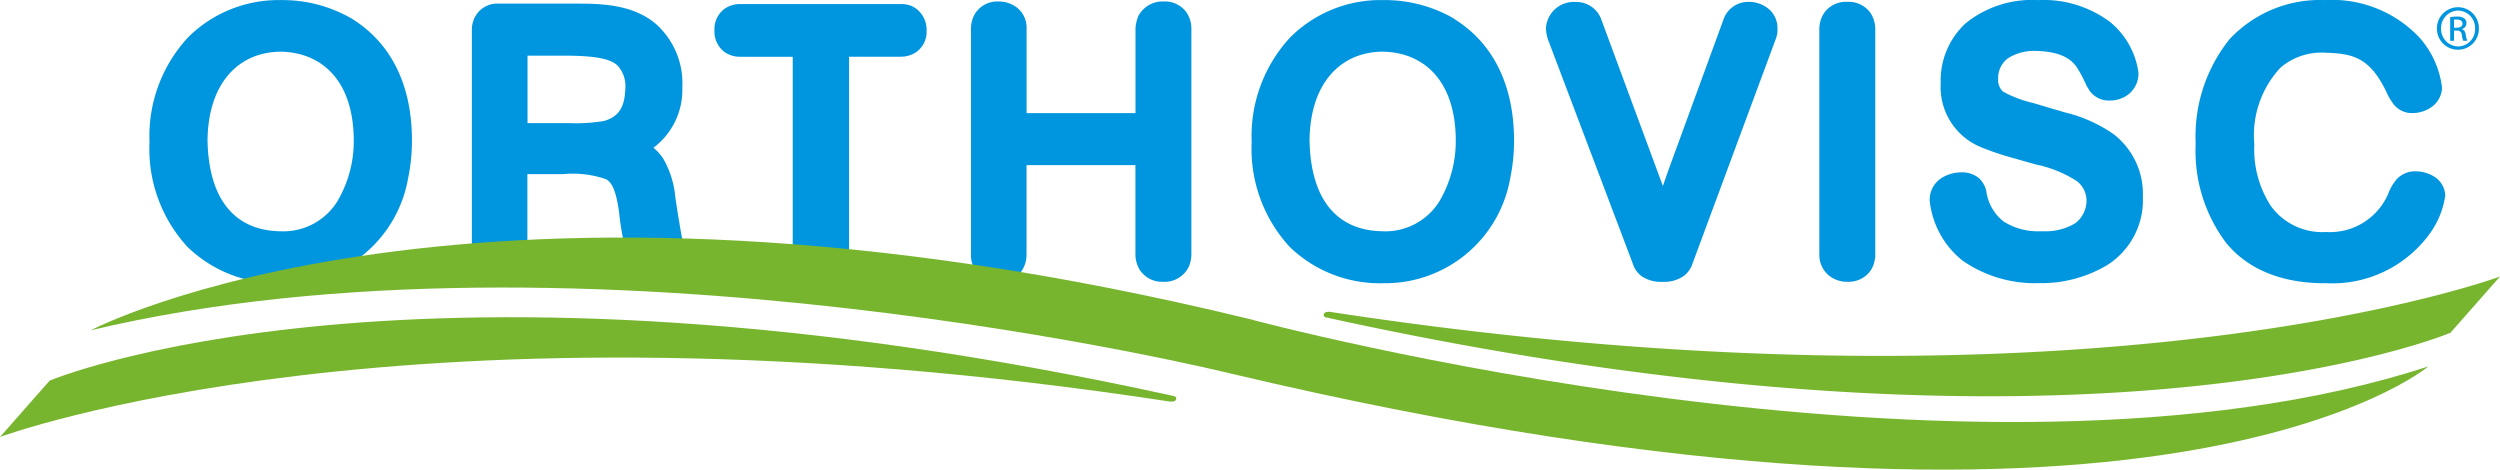 <svg id="Group_459" data-name="Group 459" xmlns="http://www.w3.org/2000/svg" width="162.988" height="30.619"><defs><style>.cls-1{fill:#0096df}.cls-2{fill:#78b52e}</style></defs><g id="Group_457" data-name="Group 457" transform="translate(9.742)"><path id="Path_757" data-name="Path 757" class="cls-1" d="M413.275-141.96l-.12.2.118-.2h-.006a8.991 8.991 0 00-4.479-1.126 8.353 8.353 0 00-6.038 2.42 9.463 9.463 0 00-2.524 6.815v.019a9.435 9.435 0 002.486 6.847 8.462 8.462 0 006.118 2.361h.036a8.268 8.268 0 008.22-6.849 11.846 11.846 0 00.249-2.486v-.013c-.005-1.628-.248-5.728-4.06-7.988zm.266 7.915a7.677 7.677 0 01-1.09 4.114 4.146 4.146 0 01-3.713 1.916c-2.815-.046-4.661-1.916-4.729-5.949.049-3.732 2.04-5.73 4.756-5.759h.03c2.663.059 4.695 1.871 4.746 5.668zm.237-.011z" transform="translate(-400.221 143.092)"/><path id="Path_758" data-name="Path 758" class="cls-1" d="M423.579-129.409l-.139-.921a6.125 6.125 0 00-.788-2.536 3.14 3.14 0 00-.64-.716l.017-.013a4.717 4.717 0 001.865-3.894v-.049a5.175 5.175 0 00-1.772-4.158c-1.529-1.252-3.573-1.274-5.016-1.282h-5.193a1.666 1.666 0 00-1.292.52 1.752 1.752 0 00-.448 1.229v14.613a1.882 1.882 0 00.3 1.043 1.738 1.738 0 001.485.733h.044a1.752 1.752 0 001.6-.919 2.136 2.136 0 00.19-.857v-5.244h2.323a6.54 6.54 0 012.8.329c.372.2.646.674.855 2.142a17.378 17.378 0 00.49 2.724 3.27 3.27 0 00.638 1.265 1.731 1.731 0 001.295.585h.032a1.791 1.791 0 001.206-.422 1.872 1.872 0 00.566-1.428 6.262 6.262 0 00-.156-1.2c-.124-.682-.12-.735-.262-1.544zm-4.8-5.915a11.374 11.374 0 01-2.215.139h-2.762v-4.4h2.213c2.091-.011 3.337.177 3.759.767a1.972 1.972 0 01.4 1.413c-.041 1.384-.599 1.848-1.393 2.081zm4.564 5.954z" transform="translate(-389.151 143.214)"/><path id="Path_759" data-name="Path 759" class="cls-1" d="M430.628-142.786l-.11.209.1-.213a1.771 1.771 0 00-.809-.175h-10.465a1.806 1.806 0 00-.967.272 1.63 1.63 0 00-.716 1.4v.07a1.661 1.661 0 00.7 1.417 1.778 1.778 0 00.98.279h3.423v12.876a1.919 1.919 0 00.289 1.056 1.728 1.728 0 001.493.743h.082a1.743 1.743 0 001.508-.748 2.043 2.043 0 00.3-1v-12.931h3.373a1.807 1.807 0 00.967-.272 1.62 1.62 0 00.716-1.4v-.044a1.728 1.728 0 00-.864-1.539z" transform="translate(-380.824 143.228)"/><path id="Path_760" data-name="Path 760" class="cls-1" d="M438.168-143.046h-.055a1.789 1.789 0 00-1.618.946 2.716 2.716 0 00-.186.762v5.571h-7.1v-5.556a1.656 1.656 0 00-.908-1.5 1.958 1.958 0 00-.889-.222h-.044a1.723 1.723 0 00-1.5.762 1.9 1.9 0 00-.285 1.037v14.678a.789.789 0 000 .08 1.646 1.646 0 00.95 1.506 1.728 1.728 0 00.853.213h.036a1.73 1.73 0 001.5-.76 1.927 1.927 0 00.283-1.035v-5.812h7.1v5.808a1.96 1.96 0 00.3 1.05 1.741 1.741 0 001.489.75h.038a1.747 1.747 0 001.645-.971 2.063 2.063 0 00.175-.828v-14.676a1.925 1.925 0 00-.287-1.043 1.724 1.724 0 00-1.497-.76zm-.038.237z" transform="translate(-372.022 143.141)"/><path id="Path_761" data-name="Path 761" class="cls-1" d="M447.484-141.843v-.009l-.2-.116-.192-.112v.006a9.017 9.017 0 00-4.279-1.014 8.331 8.331 0 00-6.038 2.422 9.455 9.455 0 00-2.522 6.813v.027a9.43 9.43 0 002.486 6.836 8.446 8.446 0 006.106 2.361h.042a8.268 8.268 0 008.222-6.849 11.848 11.848 0 00.249-2.486v-.011c-.011-1.598-.244-5.587-3.874-7.868zm-4.7 2.118c2.669.042 4.718 1.852 4.775 5.658v.021a7.729 7.729 0 01-1.09 4.114 4.147 4.147 0 01-3.715 1.915c-2.817-.046-4.659-1.915-4.729-5.949.05-3.734 2.042-5.734 4.76-5.759z" transform="translate(-362.392 143.093)"/><path id="Path_762" data-name="Path 762" class="cls-1" d="M457.75-142.648a2.019 2.019 0 00-1.191-.384h-.042a1.708 1.708 0 00-1.624 1.187l-3.369 9.214c-.251.691-.429 1.2-.568 1.605-.036-.1-.074-.194-.112-.3l-3.884-10.5a1.735 1.735 0 00-1.647-1.2.336.336 0 00-.061 0 1.821 1.821 0 00-1.92 1.7 2.539 2.539 0 00.123.718l.006.023L449-125.949a1.6 1.6 0 00.564.8 2.251 2.251 0 001.377.37h.013a2.217 2.217 0 001.358-.38 1.6 1.6 0 00.477-.577h.013l.1-.279.059-.156 5.352-14.439a1.607 1.607 0 00.112-.663v-.07a1.61 1.61 0 00-.675-1.305z" transform="translate(-352.285 143.153)"/><path id="Path_763" data-name="Path 763" class="cls-1" d="M453.635-143.033a.152.152 0 00-.044 0h-.034a1.72 1.72 0 00-1.485.743 1.919 1.919 0 00-.3 1.052v14.669a1.76 1.76 0 00.56 1.324 1.864 1.864 0 001.267.462h.034a1.733 1.733 0 001.5-.76 1.824 1.824 0 00.272-.8h.013v-14.889a1.917 1.917 0 00-.289-1.043 1.729 1.729 0 00-1.494-.758zm-.038.237z" transform="translate(-342.902 143.153)"/><path id="Path_764" data-name="Path 764" class="cls-1" d="M469.077-130.253a4.922 4.922 0 00-1.884-4.074 9.286 9.286 0 00-3.178-1.43l-2.129-.629a7.583 7.583 0 01-1.907-.722.98.98 0 01-.334-.834 1.582 1.582 0 01.672-1.373 3.239 3.239 0 011.82-.456c2.329.07 2.619 1.05 2.976 1.649.034.063.116.245.2.414a3.176 3.176 0 00.258.477 1.512 1.512 0 001.263.695h.08a1.972 1.972 0 001.278-.448 1.733 1.733 0 00.6-1.314v-.048a5.183 5.183 0 00-1.848-3.307 7.224 7.224 0 00-4.688-1.432h-.021a6.872 6.872 0 00-4.708 1.51 5.069 5.069 0 00-1.63 3.886v.046a4.232 4.232 0 002.5 4.093 16.777 16.777 0 001.951.686l1.768.5a7.806 7.806 0 012.672 1.09 1.621 1.621 0 01.617 1.269v.005a1.873 1.873 0 01-.724 1.457 3.765 3.765 0 01-2.114.528h-.139a4.179 4.179 0 01-2.428-.635 3.019 3.019 0 01-1.132-1.992 1.678 1.678 0 00-.433-.794 1.683 1.683 0 00-1.176-.418h-.042a2.481 2.481 0 00-1.151.3 1.688 1.688 0 00-.887 1.493.472.472 0 000 .061 5.778 5.778 0 002.144 3.9 8.238 8.238 0 004.946 1.468 8.407 8.407 0 004.46-1.162 5 5 0 002.351-4.395v-.07z" transform="translate(-339.115 143.091)"/><path id="Path_765" data-name="Path 765" class="cls-1" d="M479.655-130.319a1.515 1.515 0 00-.845-1.328 2.352 2.352 0 00-1.069-.277h-.041a1.624 1.624 0 00-1.233.541 3.266 3.266 0 00-.541.95 4.14 4.14 0 01-4.042 2.467 4.137 4.137 0 01-3.6-1.7 6.78 6.78 0 01-1.077-4.013v-.011l-.006-.059a6.459 6.459 0 011.723-4.944 4.139 4.139 0 012.914-.963c1.742.057 2.879.268 3.977 2.551a3.748 3.748 0 00.547.9 1.517 1.517 0 001.126.486h.044a2.158 2.158 0 001.21-.382 1.6 1.6 0 00.7-1.221v-.086a6.022 6.022 0 00-1.436-3.2 7.824 7.824 0 00-6.192-2.479 8.065 8.065 0 00-6.23 2.56 10.136 10.136 0 00-2.2 6.8 9.966 9.966 0 001.992 6.477c.83 1.012 2.655 2.623 6.429 2.623h.103a7.851 7.851 0 006.775-3.286 5.557 5.557 0 00.965-2.384zm-.955-1.119z" transform="translate(-329.978 143.092)"/></g><path id="Path_766" data-name="Path 766" class="cls-2" d="M398.408-129.71s24.809-13.1 75.523-.741c0 0 47.3 12.779 76.887 3.092 0 0-17.487 14.815-77.977.492 0 0-42.384-10.483-74.433-2.843z" transform="translate(-392.495 151.245)"/><path id="Path_767" data-name="Path 767" class="cls-2" d="M472.168-128.153c-49.829-10.955-73.326-1.01-73.326-1.01l-3.233 3.671s26.61-9.9 76.211-2.317c0 0 .424.078.471-.146-.001 0 .048-.137-.123-.198z" transform="translate(-395.608 153.98)"/><path id="Path_768" data-name="Path 768" class="cls-2" d="M436.6-131.894c49.831 10.961 73.328 1.007 73.328 1.007l3.233-3.668s-26.612 9.9-76.213 2.315c0 0-.425-.076-.469.146a.159.159 0 00.121.2z" transform="translate(-350.171 152.582)"/><g id="Group_458" data-name="Group 458" transform="translate(158.876 .471)"><path id="Path_769" data-name="Path 769" class="cls-1" d="M472.213-142.868a1.364 1.364 0 011.358 1.383 1.361 1.361 0 01-1.364 1.388 1.371 1.371 0 01-1.371-1.388 1.376 1.376 0 011.371-1.383zm-.006.218a1.137 1.137 0 00-1.1 1.166 1.138 1.138 0 001.111 1.174 1.128 1.128 0 001.107-1.168 1.135 1.135 0 00-1.107-1.172zm-.258 1.97h-.249v-1.542a2.689 2.689 0 01.435-.036.8.8 0 01.479.116.369.369 0 01.144.319.384.384 0 01-.3.376v.011c.137.025.228.148.26.376a1.3 1.3 0 00.1.38h-.258a1.113 1.113 0 01-.1-.393.289.289 0 00-.332-.27h-.173zm0-.853h.179c.2 0 .376-.074.376-.264 0-.135-.1-.27-.376-.27a1.249 1.249 0 00-.179.011z" transform="translate(-470.836 142.868)"/></g></svg>
